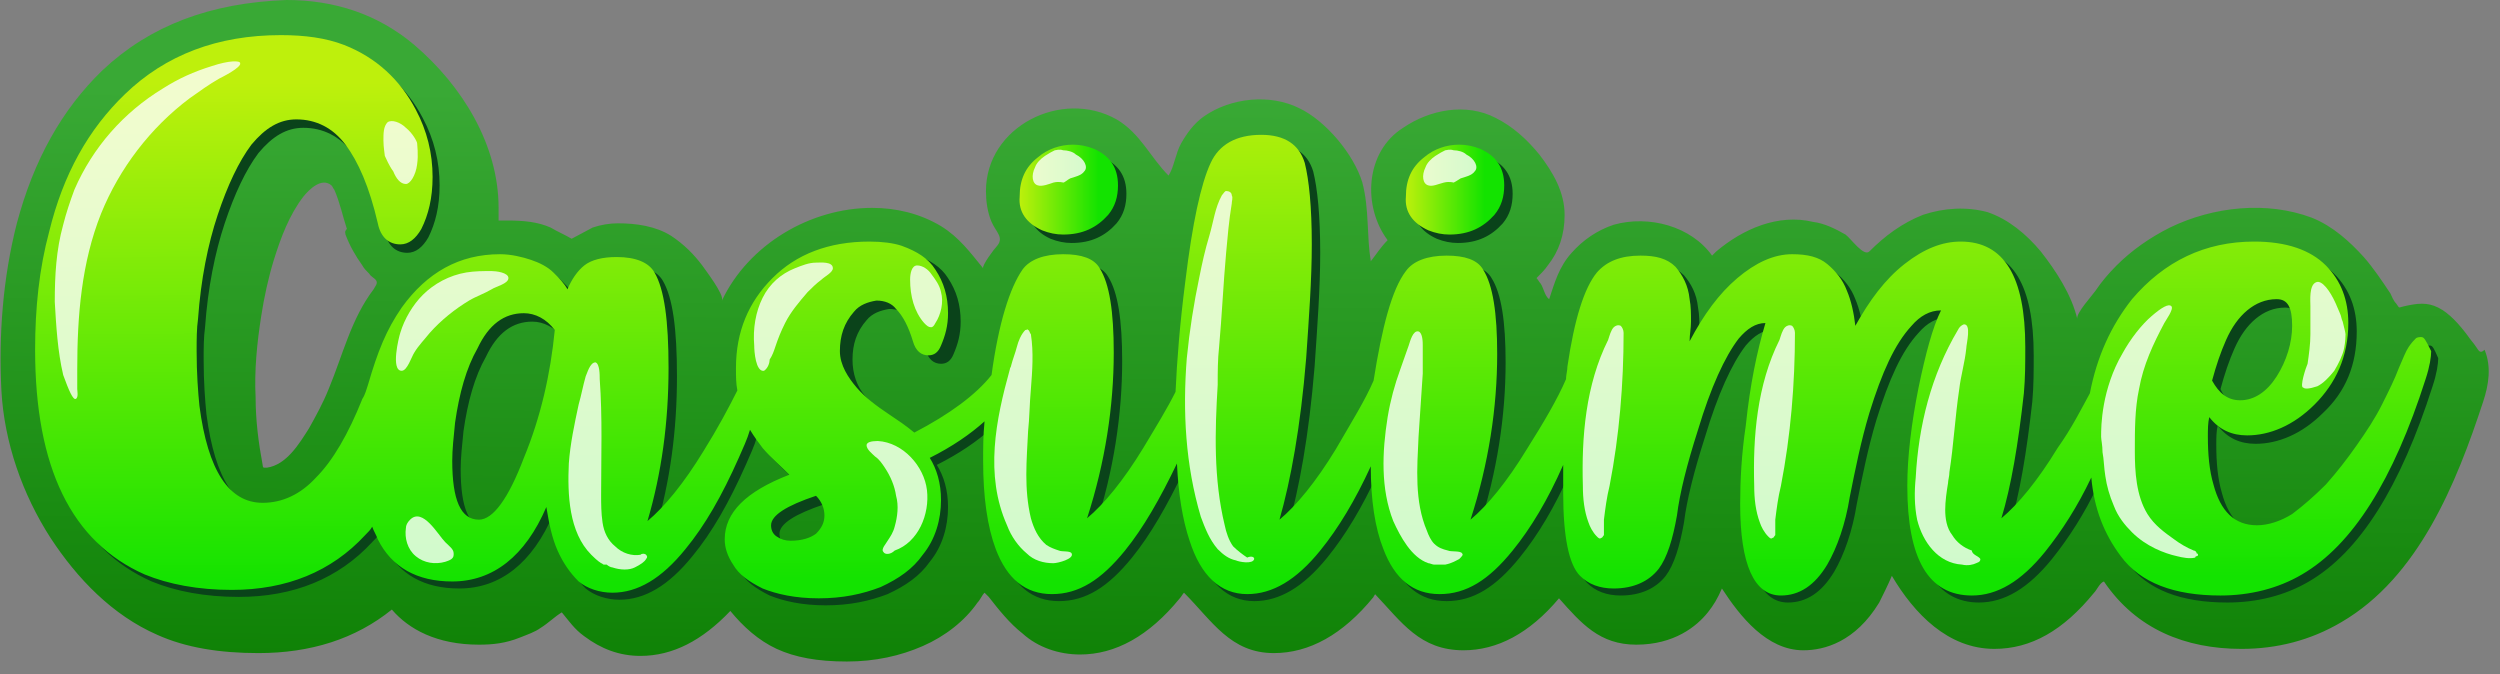 <svg xmlns="http://www.w3.org/2000/svg" xmlns:xlink="http://www.w3.org/1999/xlink" version="1.1" id="Layer_1" x="0px" y="0px" viewBox="0 0 178 48" style="enable-background:new 0 0 178 48;" xml:space="preserve" width="178"  height="48" >
<rect x="0" y="0" width="178" height="48" fill="#808080" stroke="none"/>
<style type="text/css">
	.st0{fill:url(#SVGID_1_);}
	.st1{fill:#0A431A;}
	.st2{fill:url(#SVGID_00000169551517800912975560000005783593620372016296_);}
	.st3{fill:url(#SVGID_00000069373500379994563920000006787873631376792461_);}
	.st4{fill:url(#SVGID_00000077283717568739152470000014825444341370059455_);}
	.st5{opacity:0.8;}
	.st6{fill:#FFFFFF;}
</style>
<linearGradient id="SVGID_1_" gradientUnits="userSpaceOnUse" x1="88.808" y1="56.704" x2="88.377" y2="-2.329" gradientTransform="matrix(1 0 0 -1 0 50)">
	<stop offset="0.23" style="stop-color:#39A935"/>
	<stop offset="1" style="stop-color:#0A7D00"/>
</linearGradient>
<path class="st0" d="M176.3,24.7c-0.2-0.3-0.4-0.5-0.6-0.8c-0.6-0.8-1.3-1.6-2.1-2c-0.8-0.4-1.5-0.3-2.4-0.1  c-0.5,0.1-0.3,0.2-0.6-0.2c-0.2-0.2-0.3-0.5-0.4-0.7c-0.6-0.9-1.2-1.8-1.9-2.6c-1-1.1-2.2-2.2-3.7-2.8c-3.2-1.2-7-0.8-10.1,0.7  c-1.4,0.7-2.7,1.6-3.8,2.7c-0.6,0.6-1.1,1.2-1.5,1.8c-0.2,0.3-1.4,1.6-1.3,2c-0.4-1.7-1.5-3.4-2.6-4.8c-1-1.2-2.3-2.3-3.8-2.8  c-1.5-0.4-3.1-0.3-4.6,0.2c-1.5,0.6-2.7,1.5-3.8,2.6c-0.4,0.4-1.3-0.9-1.7-1.2c-0.7-0.4-1.5-0.8-2.3-0.9c-2.5-0.6-5,0.5-6.9,2.1  c-0.1,0.1-0.2,0.2-0.3,0.3l0,0l0,0c0,0,0,0,0,0c-1.5-2.1-4.5-2.9-7-2.2c-1.2,0.4-2.2,1.1-3,2c-0.9,1-1.2,2.1-1.6,3.3  c-0.3-0.2-0.4-0.8-0.6-1.1c-0.1-0.1-0.2-0.3-0.3-0.4c0.3-0.3,0.6-0.6,0.8-0.9c0.8-1,1.2-2.2,1.2-3.6c0-1.6-0.8-3-1.8-4.3  c-0.9-1.1-1.9-2-3.1-2.6c-2.1-1.1-4.7-0.6-6.6,0.7c0,0,0,0,0,0c-2.7,1.7-2.9,5.6-1.1,8c-0.5,0.5-0.8,1-1.2,1.5  c-0.3-1.8-0.1-3.7-0.6-5.6c-0.6-2-2.6-4.4-4.5-5.3c-1-0.5-2.2-0.7-3.4-0.6c-1.2,0.1-2.4,0.5-3.4,1.2c-0.7,0.5-1.2,1.2-1.6,1.9  c-0.4,0.7-0.5,1.7-0.9,2.3c-1.3-1.3-2-3-3.7-4c-3.9-2.2-9.3,0.5-9.3,5.1c0,0.7,0.1,1.5,0.4,2.2c0.3,0.7,0.9,1.1,0.4,1.7  c-0.2,0.2-1.1,1.4-1,1.6c0,0,0,0,0,0c0,0,0,0,0,0l0,0c0,0,0,0,0,0l0,0l0,0c0,0,0,0,0,0c0,0,0,0,0,0c0,0,0,0,0,0  c-0.9-1.1-1.7-2.2-3-3c-1.5-0.9-3.2-1.3-4.9-1.3c-4.4,0-8.8,2.6-10.7,6.6c0.2-0.4-1.2-2.2-1.4-2.5c-0.6-0.8-1.3-1.5-2.2-2.1  c-1.1-0.7-2.5-0.9-3.8-0.9c-0.6,0-1.2,0.1-1.8,0.3c-0.2,0.1-1.5,0.8-1.5,0.8c-0.5-0.3-1-0.5-1.5-0.8c-0.9-0.4-1.9-0.5-3.1-0.5  c-0.1,0-0.2,0-0.3,0c-0.1,0-0.2,0-0.3,0c0-0.3,0-0.6,0-0.9c0-4.5-2.6-8.7-6-11.6c-2.6-2.2-5.7-3.2-9.1-3.2C15,0.2,10.7,1.8,7.3,5  c-2.9,2.8-4.9,6.4-6.1,10.9c-1,3.9-1.3,8-1.1,11.9c0.2,3.7,1.5,7.4,3.5,10.5c1.9,2.9,4.4,5.5,7.6,6.9c2,0.9,4.4,1.3,7.2,1.3  c3.7,0,6.9-1,9.5-3.1c1.2,1.4,3.2,2.5,6.2,2.5c1,0,1.9-0.1,2.9-0.5c0.5-0.2,1.1-0.4,1.5-0.7c0.5-0.3,1-0.8,1.5-1.1  c0.5,0.6,0.9,1.2,1.6,1.7c1.2,0.9,2.5,1.4,4,1.4c2.3,0,4.4-1.1,6.4-3.2c0.9,1.1,2,2.1,3.3,2.7c1.3,0.6,2.9,0.9,5,0.9  c2,0,3.8-0.4,5.4-1.1c1.6-0.7,3-1.8,3.9-3.1c0.2-0.2,0.3-0.5,0.5-0.7c0.1,0.1,0.2,0.2,0.3,0.3c0,0,0,0,0,0c0.7,0.9,1.5,1.9,2.4,2.6  c1.1,1,2.6,1.5,4.1,1.5c2.5,0,4.9-1.3,7.1-4c0.1-0.1,0.2-0.3,0.3-0.4c0,0,0,0,0,0c0,0,0,0,0,0c0,0,0,0,0,0c0,0,0,0,0,0  c2,2,3.3,4.3,6.4,4.3c2.5,0,4.9-1.3,7.1-4c0-0.1,0.1-0.1,0.1-0.2c0,0,0,0,0,0c0,0,0,0,0,0c0,0,0,0,0,0c0,0,0,0,0,0  c1.9,2,3.2,4,6.3,4c2.4,0,4.7-1.2,6.8-3.7c0,0,0,0,0,0c1.6,1.8,2.9,3.3,5.5,3.3c2.7,0,4.3-1.3,5.1-2.3c0.4-0.5,0.7-1,1-1.7  c1.3,2,3.2,4.4,5.8,4.4c1.5,0,3.7-0.6,5.4-3.4c0.3-0.6,0.6-1.2,0.9-1.9c1.6,2.7,4,5.2,7.3,5.2c2.6,0,4.9-1.3,7.1-4  c0.2-0.2,0.4-0.7,0.7-0.8c2.3,3.4,5.8,4.8,9.8,4.8c2.5,0,4.9-0.6,7.1-1.9c5.5-3.2,8.2-9.9,10.1-15.7c0.4-1.2,0.6-2.5,0.1-3.7  C176.6,25.2,176.5,25,176.3,24.7z M24.6,16.7c0.3,0.8,0.7,1.5,1.2,2.2c0.1,0.2,0.3,0.4,0.5,0.6c0.1,0.2,0.4,0.3,0.5,0.5  c0.1,0.2-0.1,0.4-0.2,0.6c-1.6,2.1-2.2,4.7-3.2,7.1c-0.4,1-0.9,1.9-1.4,2.8c-0.7,1.1-1.6,2.6-3,2.8c-0.1,0-0.1,0-0.2,0  c-0.1,0-0.1-0.2-0.1-0.2c-0.3-1.6-0.5-3.2-0.5-4.8c-0.1-1.9,0.1-3.9,0.4-5.8c0.2-1.3,0.5-2.7,0.9-4c0.5-1.6,1.1-3.2,2.1-4.5  c0.4-0.5,1.3-1.4,2-0.8c0.1,0.1,0.1,0.2,0.2,0.3c0.4,0.9,0.6,1.9,0.9,2.8C24.5,16.5,24.6,16.6,24.6,16.7z"/>
<path class="st1" d="M74.8,17c0.5,0.2,1,0.3,1.5,0.3c1.4,0,2.4-0.5,3.2-1.4c0.5-0.6,0.7-1.3,0.7-2.1c0-1.3-0.6-2.1-1.7-2.6  c-0.5-0.2-1-0.3-1.5-0.3c-0.9,0-1.8,0.3-2.5,0.9c-0.9,0.7-1.3,1.6-1.3,2.8C73.2,15.7,73.7,16.5,74.8,17L74.8,17z"/>
<path class="st1" d="M102.3,17c0.5,0.2,1,0.3,1.5,0.3c1.4,0,2.4-0.5,3.2-1.4c0.5-0.6,0.7-1.3,0.7-2.1c0-1.3-0.6-2.1-1.7-2.6  c-0.5-0.2-1-0.3-1.5-0.3c-0.9,0-1.8,0.3-2.5,0.9c-0.9,0.7-1.3,1.6-1.3,2.8C100.6,15.7,101.2,16.5,102.3,17L102.3,17z"/>
<path class="st1" d="M173,24.6c-0.1,0-0.3,0-0.4,0.1c-0.1,0.1-0.3,0.3-0.5,0.6c-0.2,0.3-0.4,0.8-0.7,1.5c-0.3,0.8-0.7,1.6-1.2,2.6  c-0.5,1-1.1,1.9-1.8,2.9c-0.7,1-1.4,1.9-2.2,2.8c-0.8,0.8-1.6,1.5-2.4,2.1c-0.8,0.5-1.7,0.8-2.5,0.8c-1.5,0-2.6-1-3.1-2.9  c-0.3-1-0.4-2.2-0.4-3.4c0-0.5,0-1,0.1-1.4c0.7,0.9,1.6,1.3,2.7,1.3c1.6,0,3.3-0.7,4.8-2.2c1.6-1.5,2.4-3.4,2.4-5.8  c0-1.6-0.5-3-1.6-4.1c-1.1-1.1-2.8-1.7-5.1-1.7c-3.5,0-6.4,1.4-8.7,4.1c-1.5,1.9-2.5,4.1-3,6.7c-0.6,1.2-1.3,2.5-2.3,3.9  c-1.4,2.3-2.8,4-4,5c0.7-2.3,1.2-5.3,1.6-8.9c0.1-1.1,0.1-2.2,0.1-3.3c0-5-1.5-7.5-4.6-7.5c-1.3,0-2.6,0.5-4,1.6  c-1.4,1.1-2.5,2.6-3.5,4.4c-0.1-0.9-0.3-1.8-0.6-2.5c-0.3-0.8-0.8-1.4-1.4-1.9c-0.6-0.5-1.4-0.7-2.5-0.7c-1.3,0-2.6,0.6-3.9,1.7  c-1.3,1.1-2.4,2.6-3.4,4.5c0-0.5,0.1-0.9,0.1-1.4c0-0.5,0-1.1-0.1-1.6c-0.1-1-0.5-1.7-1-2.3c-0.6-0.6-1.4-0.8-2.5-0.8  c-1.4,0-2.4,0.4-3.1,1.2c-0.9,1.1-1.6,3.3-2.1,6.7c0,0.3-0.1,0.6-0.1,0.9c-0.6,1.4-1.6,3.1-2.8,5c-1.4,2.3-2.8,4-4,5  c1.3-4,1.9-8,1.9-11.8c0-2.9-0.3-4.9-1-6c-0.4-0.7-1.3-1-2.6-1c-1.4,0-2.4,0.4-2.9,1.1c-1,1.3-1.7,4-2.3,7.8c-0.6,1.4-1.6,3-2.7,4.9  c-1.4,2.3-2.8,4-4,5c0.8-2.8,1.5-6.6,1.9-11.5c0.2-2.9,0.4-5.6,0.4-8.1c0-2.7-0.2-4.6-0.5-5.8c-0.4-1.3-1.4-2-3.1-2  c-1.8,0-3,0.7-3.6,2c-0.7,1.5-1.3,4.3-1.8,8.4c-0.4,3.1-0.6,5.7-0.7,7.9c-0.6,1.2-1.4,2.5-2.3,4c-1.4,2.3-2.8,4-4,5  c1.3-4,1.9-8,1.9-11.8c0-2.9-0.3-4.9-1-6c-0.4-0.7-1.3-1-2.6-1c-1.4,0-2.4,0.4-2.9,1.1c-0.9,1.3-1.7,3.8-2.2,7.5  c-1.1,1.4-3,2.8-5.5,4.1c-0.6-0.5-1.2-0.9-1.8-1.3c-0.9-0.6-1.7-1.2-2.3-1.9c-0.6-0.7-0.9-1.6-0.9-2.6c0-1.1,0.3-2,1-2.8  c0.4-0.5,1-0.7,1.6-0.8c0.6,0,1.1,0.2,1.4,0.6c0.5,0.5,0.9,1.3,1.2,2.3c0.2,0.7,0.6,1,1.1,1c0.4,0,0.7-0.2,0.9-0.7  c0.3-0.7,0.5-1.4,0.5-2.3c0-1.2-0.3-2.2-0.9-3.1c-0.5-0.8-1.3-1.3-2.4-1.7c-0.6-0.2-1.4-0.3-2.3-0.3c-2.9,0-5.2,0.9-6.9,2.6  C53.9,22,53,24.2,53,26.8c0,0.6,0,1.1,0.1,1.6c-0.6,1.2-1.4,2.7-2.4,4.3c-1.4,2.3-2.8,4-4,5c1-3.4,1.5-7,1.5-10.9  c0-3.4-0.3-5.6-1-6.8c-0.4-0.7-1.3-1.1-2.7-1.1c-1,0-1.8,0.2-2.3,0.6c-0.5,0.4-0.9,1-1.2,1.7c-0.2-0.4-0.6-0.8-1-1.2  c-0.4-0.4-1-0.7-1.6-0.9c-0.6-0.2-1.4-0.4-2.2-0.4c-2.9,0-5.2,1.3-7,3.8c-1.1,1.6-1.9,3.5-2.4,5.7c-0.2,0.2-0.3,0.5-0.5,0.8  c-1,2.5-2.1,4.4-3.3,5.6c-1.1,1.2-2.4,1.8-3.8,1.8c-2.4,0-3.9-2.3-4.5-6.9c-0.1-1-0.2-2.3-0.2-3.9c0-0.8,0-1.6,0.1-2.3  c0.2-2.8,0.7-5.3,1.4-7.4c0.7-2.1,1.5-3.8,2.4-5c1-1.2,2-1.8,3.2-1.8c1.4,0,2.6,0.6,3.5,1.8c0.9,1.2,1.7,3,2.3,5.6  c0.2,1,0.8,1.5,1.6,1.5c0.6,0,1.1-0.4,1.5-1.1c0.5-1,0.8-2.2,0.8-3.7c0-1.7-0.4-3.3-1.2-4.8c-1.1-2.1-2.8-3.7-5.1-4.6  C23.7,3.3,22.2,3,20.5,3C16,3,12.3,4.4,9.5,7.2C6.9,9.7,5.1,13,4,17c-0.7,2.6-1,5.4-1,8.4c0,8.4,2.6,13.7,7.8,16  c1.7,0.7,3.8,1.1,6.2,1.1c3.9,0,7.1-1.3,9.5-3.9c0.2-0.2,0.4-0.4,0.5-0.6c0.1,0.3,0.3,0.6,0.4,0.9c1,2,2.8,3,5.3,3  c2.9,0,5.2-1.8,6.7-5.3c0.2,1.2,0.4,2.2,0.8,3.1c0.4,0.9,0.9,1.6,1.5,2.2c0.6,0.5,1.5,0.8,2.4,0.8c1.8,0,3.5-1,5.2-3.1  c1.4-1.7,2.6-3.8,3.8-6.5c0.3-0.7,0.6-1.3,0.8-2c0.3,0.5,0.6,0.9,0.9,1.3c0.6,0.7,1.3,1.3,1.9,1.9c-3.1,1.2-4.6,2.7-4.6,4.6  c0,0.6,0.2,1.2,0.6,1.8c0.4,0.7,1.1,1.2,2.1,1.7c1,0.4,2.3,0.7,4,0.7c1.7,0,3.1-0.3,4.4-0.8c1.3-0.6,2.3-1.3,3-2.3  c0.9-1.1,1.3-2.5,1.3-3.9c0-1.2-0.3-2.2-0.8-3c1.6-0.8,2.9-1.7,3.9-2.6c-0.1,1-0.1,1.9-0.1,2.8c0,2.6,0.3,4.7,0.9,6.3  c0.8,2.1,2.1,3.2,4,3.2s3.5-1,5.2-3.1c1.3-1.6,2.5-3.7,3.7-6.2c0.1,2.2,0.4,4,0.9,5.5c0.8,2.5,2.2,3.8,4.1,3.8c1.8,0,3.5-1,5.2-3.1  c1.3-1.6,2.5-3.6,3.6-6c0,2.4,0.3,4.4,0.9,5.9c0.8,2.1,2.1,3.2,4,3.2s3.5-1,5.2-3.1c1.3-1.6,2.5-3.6,3.6-6.1c0,0.7,0,1.3,0,2  c0,3.1,0.4,5.1,1.2,5.9c0.6,0.6,1.4,0.9,2.4,0.9c1.4,0,2.5-0.5,3.2-1.4c0.6-0.8,1-2.1,1.3-3.8c0.2-1.6,0.7-3.6,1.5-6.1  c0.9-3,1.9-5.2,2.9-6.5c0.6-0.7,1.2-1.1,1.9-1.1c-0.6,2-1.1,4.4-1.4,7.3c-0.3,2-0.4,3.9-0.4,5.6c0,4.3,1,6.5,2.9,6.5  c1.3,0,2.4-0.7,3.3-2.2c0.7-1.2,1.3-2.9,1.6-4.8c0.4-2,0.8-4,1.4-6c0.9-2.9,1.8-4.9,3-6.2c0.6-0.7,1.3-1.1,2.1-1.1  c-0.6,1.2-1.1,3.1-1.6,5.5c-0.5,2.5-0.8,4.9-0.8,7c0,5.2,1.6,7.8,4.6,7.8c1.8,0,3.5-1,5.2-3.1c1.2-1.5,2.3-3.2,3.3-5.3  c0.2,2.2,0.9,4,2.1,5.6c1.4,1.9,3.8,2.8,7.1,2.8c2.1,0,4.1-0.5,5.8-1.5c3.6-2.1,6.5-6.7,8.8-13.9c0.3-0.9,0.4-1.6,0.4-2  C173.3,24.8,173.2,24.6,173,24.6L173,24.6z M159.1,24.8c0.4-0.9,0.9-1.6,1.5-2.1c0.6-0.5,1.3-0.8,2.1-0.8c0.8,0,1.1,0.6,1.1,1.9  s-0.4,2.5-1.1,3.6c-0.7,1.1-1.6,1.7-2.6,1.7c-0.9,0-1.6-0.5-2-1.4C158.4,26.6,158.7,25.7,159.1,24.8L159.1,24.8z M37.9,33.2  c-1.1,2.9-2.2,4.4-3.2,4.4c-1.3,0-1.9-1.4-1.9-4.2c0-0.8,0.1-1.7,0.2-2.7c0.3-2.1,0.8-3.9,1.6-5.3c0.8-1.7,1.9-2.5,3.3-2.5  c0.8,0,1.6,0.4,2.2,1.2C39.8,27.2,39.1,30.3,37.9,33.2L37.9,33.2z M58.7,38.6c-0.4,0.3-1,0.5-1.8,0.5c-0.4,0-0.7-0.1-1-0.3  c-0.3-0.2-0.4-0.5-0.4-0.8c0-0.7,1.1-1.4,3.2-2.1c0.4,0.4,0.6,0.9,0.6,1.4C59.4,37.8,59.1,38.2,58.7,38.6L58.7,38.6z"/>
<linearGradient id="SVGID_00000165947080112332538220000008413277695893520525_" gradientUnits="userSpaceOnUse" x1="72.548" y1="36.51" x2="79.638" y2="36.51" gradientTransform="matrix(1 0 0 -1 0 50)">
	<stop offset="0" style="stop-color:#BEF00C"/>
	<stop offset="0.8" style="stop-color:#13E300"/>
</linearGradient>
<path style="fill:url(#SVGID_00000165947080112332538220000008413277695893520525_);" d="M74.2,16.4c0.5,0.2,1,0.3,1.5,0.3  c1.4,0,2.4-0.5,3.2-1.4c0.5-0.6,0.7-1.3,0.7-2.1c0-1.3-0.6-2.1-1.7-2.6c-0.5-0.2-1-0.3-1.5-0.3c-0.9,0-1.8,0.3-2.5,0.9  c-0.9,0.7-1.3,1.6-1.3,2.8C72.5,15.1,73.1,15.9,74.2,16.4L74.2,16.4z"/>
<linearGradient id="SVGID_00000169518697569842900140000003107270812211494284_" gradientUnits="userSpaceOnUse" x1="100.039" y1="36.51" x2="107.129" y2="36.51" gradientTransform="matrix(1 0 0 -1 0 50)">
	<stop offset="0" style="stop-color:#BEF00C"/>
	<stop offset="0.8" style="stop-color:#13E300"/>
</linearGradient>
<path style="fill:url(#SVGID_00000169518697569842900140000003107270812211494284_);" d="M101.7,16.4c0.5,0.2,1,0.3,1.5,0.3  c1.4,0,2.4-0.5,3.2-1.4c0.5-0.6,0.7-1.3,0.7-2.1c0-1.3-0.6-2.1-1.7-2.6c-0.5-0.2-1-0.3-1.5-0.3c-0.9,0-1.8,0.3-2.5,0.9  c-0.9,0.7-1.3,1.6-1.3,2.8C100,15.1,100.6,15.9,101.7,16.4L101.7,16.4z"/>
<linearGradient id="SVGID_00000178184684048986545010000018295652818034618781_" gradientUnits="userSpaceOnUse" x1="87.478" y1="52.686" x2="87.692" y2="-6.773" gradientTransform="matrix(1 0 0 -1 0 50)">
	<stop offset="0.14" style="stop-color:#BEF00C"/>
	<stop offset="0.74" style="stop-color:#13E300"/>
</linearGradient>
<path style="fill:url(#SVGID_00000178184684048986545010000018295652818034618781_);" d="M172.4,24c-0.1,0-0.3,0-0.4,0.1  s-0.3,0.3-0.5,0.6c-0.2,0.3-0.4,0.8-0.7,1.5c-0.3,0.8-0.7,1.6-1.2,2.6c-0.5,1-1.1,1.9-1.8,2.9s-1.4,1.9-2.2,2.8  c-0.8,0.8-1.6,1.5-2.4,2.1c-0.8,0.5-1.7,0.8-2.5,0.8c-1.6,0-2.6-1-3.1-2.9c-0.3-1-0.4-2.2-0.4-3.4c0-0.5,0-1,0.1-1.4  c0.7,0.9,1.6,1.3,2.7,1.3c1.6,0,3.3-0.7,4.8-2.2s2.4-3.4,2.4-5.8c0-1.6-0.5-3-1.6-4.1c-1.1-1.1-2.8-1.7-5.1-1.7  c-3.5,0-6.4,1.4-8.7,4.1c-1.5,1.9-2.5,4.1-3,6.7c-0.6,1.1-1.3,2.5-2.3,3.9c-1.4,2.3-2.8,4-4,5c0.7-2.3,1.2-5.3,1.6-8.9  c0.1-1.1,0.1-2.2,0.1-3.3c0-5-1.5-7.5-4.6-7.5c-1.3,0-2.6,0.5-4,1.6c-1.4,1.1-2.5,2.6-3.5,4.4c-0.1-0.9-0.3-1.8-0.6-2.5  c-0.3-0.8-0.8-1.4-1.4-1.9c-0.6-0.5-1.4-0.7-2.5-0.7c-1.3,0-2.6,0.6-3.9,1.7c-1.3,1.1-2.4,2.6-3.4,4.5c0-0.5,0.1-0.9,0.1-1.4  c0-0.5,0-1.1-0.1-1.6c-0.1-1-0.5-1.7-1-2.3c-0.6-0.6-1.4-0.8-2.5-0.8c-1.4,0-2.4,0.4-3.1,1.2c-0.9,1.1-1.6,3.3-2.1,6.7  c0,0.3-0.1,0.6-0.1,0.9c-0.6,1.4-1.6,3.1-2.8,5c-1.4,2.3-2.8,4-4,5c1.3-4,1.9-8,1.9-11.8c0-2.9-0.3-4.9-1-6c-0.4-0.7-1.3-1-2.6-1  c-1.4,0-2.4,0.4-2.9,1.1c-1,1.3-1.7,4-2.3,7.8c-0.6,1.4-1.6,3-2.7,4.9c-1.4,2.3-2.8,4-4,5c0.8-2.8,1.5-6.6,1.9-11.5  c0.2-2.9,0.4-5.6,0.4-8.1c0-2.7-0.2-4.6-0.5-5.8c-0.4-1.3-1.4-2-3.1-2c-1.8,0-3,0.7-3.6,2c-0.7,1.5-1.3,4.3-1.8,8.4  c-0.4,3.1-0.6,5.7-0.7,7.9c-0.6,1.2-1.4,2.5-2.3,4c-1.4,2.3-2.8,4-4,5c1.3-4,1.9-8,1.9-11.8c0-2.9-0.3-4.9-1-6c-0.4-0.7-1.3-1-2.6-1  c-1.4,0-2.4,0.4-2.9,1.1c-0.9,1.3-1.7,3.8-2.2,7.5c-1.1,1.4-3,2.8-5.5,4.1c-0.6-0.5-1.2-0.9-1.8-1.3c-0.9-0.6-1.7-1.2-2.3-1.9  S59.8,26,59.8,25c0-1.1,0.3-2,1-2.8c0.4-0.5,1-0.7,1.6-0.8c0.6,0,1.1,0.2,1.4,0.6c0.5,0.5,0.9,1.3,1.2,2.3c0.2,0.7,0.6,1,1.1,1  c0.4,0,0.7-0.2,0.9-0.7c0.3-0.7,0.5-1.4,0.5-2.3c0-1.2-0.3-2.2-0.9-3.1c-0.5-0.8-1.3-1.3-2.4-1.7c-0.6-0.2-1.4-0.3-2.3-0.3  c-2.9,0-5.2,0.9-6.9,2.6c-1.7,1.7-2.6,3.8-2.6,6.4c0,0.6,0,1.1,0.1,1.6c-0.6,1.2-1.4,2.7-2.4,4.3c-1.4,2.3-2.8,4-4,5  c1-3.4,1.5-7,1.5-10.9c0-3.4-0.3-5.6-1-6.8c-0.4-0.7-1.3-1.1-2.7-1.1c-1,0-1.8,0.2-2.3,0.6c-0.5,0.4-0.9,1-1.2,1.7  c-0.2-0.4-0.6-0.8-1-1.2c-0.4-0.4-1-0.7-1.6-0.9c-0.6-0.2-1.4-0.4-2.2-0.4c-2.9,0-5.2,1.3-7,3.8c-1.1,1.6-1.7,3.1-2.4,5.5  c-0.1,0.3-0.2,0.7-0.4,1c-1,2.5-2.1,4.4-3.3,5.6c-1.1,1.2-2.4,1.8-3.8,1.8c-2.4,0-3.9-2.3-4.5-6.9c-0.1-1-0.2-2.3-0.2-3.9  c0-0.8,0-1.6,0.1-2.3c0.2-2.8,0.7-5.3,1.4-7.4c0.7-2.1,1.5-3.8,2.4-5c1-1.2,2-1.8,3.2-1.8c1.4,0,2.6,0.6,3.5,1.8  c0.9,1.2,1.7,3,2.3,5.6c0.2,1,0.8,1.5,1.6,1.5c0.6,0,1.1-0.4,1.5-1.1c0.5-1,0.8-2.2,0.8-3.7c0-1.7-0.4-3.3-1.2-4.8  c-1.1-2.1-2.8-3.7-5.1-4.6c-1.3-0.5-2.8-0.7-4.5-0.7c-4.5,0-8.2,1.4-11.1,4.2c-2.6,2.5-4.4,5.7-5.4,9.8c-0.7,2.6-1,5.4-1,8.4  c0,8.4,2.6,13.7,7.8,16c1.7,0.7,3.8,1.1,6.2,1.1c3.9,0,7.1-1.3,9.5-3.9c0.2-0.2,0.4-0.4,0.5-0.6c0.1,0.3,0.3,0.6,0.4,0.9  c1,2,2.8,3,5.3,3c2.9,0,5.2-1.8,6.7-5.3c0.2,1.2,0.4,2.2,0.8,3.1c0.4,0.9,0.9,1.6,1.5,2.2c0.6,0.5,1.5,0.8,2.4,0.8  c1.8,0,3.5-1,5.2-3.1c1.4-1.7,2.6-3.8,3.8-6.5c0.3-0.7,0.6-1.3,0.8-2c0.3,0.5,0.6,0.9,0.9,1.3c0.6,0.7,1.3,1.3,1.9,1.9  c-3.1,1.2-4.6,2.7-4.6,4.6c0,0.6,0.2,1.2,0.6,1.8c0.4,0.7,1.1,1.2,2.1,1.7c1,0.4,2.3,0.7,4,0.7c1.7,0,3.1-0.3,4.4-0.8  c1.3-0.6,2.3-1.3,3-2.3c0.9-1.1,1.3-2.5,1.3-3.9c0-1.2-0.3-2.2-0.8-3c1.6-0.8,2.9-1.7,3.9-2.6c-0.1,1-0.1,1.9-0.1,2.8  c0,2.6,0.3,4.7,0.9,6.3c0.8,2.1,2.1,3.2,4,3.2s3.5-1,5.2-3.1c1.3-1.6,2.5-3.7,3.7-6.2c0.1,2.2,0.4,4,0.9,5.5  c0.8,2.5,2.2,3.8,4.1,3.8c1.8,0,3.5-1,5.2-3.1c1.3-1.6,2.5-3.6,3.6-6c0,2.4,0.3,4.4,0.9,5.9c0.8,2.1,2.1,3.2,4,3.2  c1.9,0,3.5-1,5.2-3.1c1.3-1.6,2.5-3.6,3.6-6.1c0,0.7,0,1.3,0,2c0,3.1,0.4,5.1,1.2,5.9c0.6,0.6,1.4,0.9,2.4,0.9  c1.4,0,2.5-0.5,3.2-1.4c0.6-0.8,1-2.1,1.3-3.8c0.2-1.6,0.7-3.6,1.5-6.1c0.9-3,1.9-5.2,2.9-6.5c0.6-0.7,1.2-1.1,1.9-1.1  c-0.6,2-1.1,4.4-1.4,7.3c-0.3,2-0.4,3.9-0.4,5.6c0,4.3,1,6.5,2.9,6.5c1.3,0,2.4-0.7,3.3-2.2c0.7-1.2,1.3-2.9,1.6-4.8  c0.4-2,0.8-4,1.4-6c0.9-2.9,1.8-4.9,3-6.2c0.6-0.7,1.3-1.1,2.1-1.1c-0.6,1.2-1.1,3.1-1.6,5.5c-0.5,2.5-0.8,4.9-0.8,7  c0,5.2,1.5,7.8,4.6,7.8c1.8,0,3.5-1,5.2-3.1c1.2-1.5,2.3-3.2,3.3-5.3c0.2,2.2,0.9,4,2.1,5.6c1.4,1.9,3.8,2.8,7.1,2.8  c2.1,0,4.1-0.5,5.8-1.5c3.6-2.1,6.5-6.7,8.8-13.9c0.3-0.9,0.4-1.6,0.4-2C172.7,24.2,172.6,24,172.4,24L172.4,24z M158.5,24.2  c0.4-0.9,0.9-1.6,1.5-2.1c0.6-0.5,1.3-0.8,2.1-0.8c0.8,0,1.1,0.6,1.1,1.9c0,1.2-0.4,2.5-1.1,3.6c-0.7,1.1-1.6,1.7-2.6,1.7  c-0.9,0-1.5-0.5-2-1.4C157.8,26,158.1,25.1,158.5,24.2L158.5,24.2z M37.3,32.6c-1.1,2.9-2.2,4.4-3.2,4.4c-1.3,0-1.9-1.4-1.9-4.2  c0-0.8,0.1-1.7,0.2-2.7c0.3-2.1,0.8-3.9,1.6-5.3c0.8-1.7,1.9-2.5,3.3-2.5c0.8,0,1.6,0.4,2.2,1.2C39.2,26.6,38.5,29.7,37.3,32.6  L37.3,32.6z M58.1,38c-0.4,0.3-1,0.5-1.8,0.5c-0.4,0-0.7-0.1-1-0.3c-0.3-0.2-0.4-0.5-0.4-0.8c0-0.7,1.1-1.4,3.2-2.1  c0.4,0.4,0.6,0.9,0.6,1.4C58.7,37.2,58.5,37.6,58.1,38L58.1,38z"/>
<g class="st5">
	<path class="st6" d="M5.4,28.4c-0.2,0.1-0.5-0.6-0.9-1.7C4.1,25,4,23.2,3.9,21.5c0-1.9,0.1-3.7,0.6-5.5c0.2-0.8,0.5-1.7,0.8-2.5   c1.3-3,3.5-5.5,6.3-7.2c1.1-0.7,2.2-1.2,3.5-1.6c1.2-0.4,2-0.4,2-0.2c0.1,0.3-1.3,1-1.5,1.1c-0.7,0.4-1.4,0.9-2.1,1.4   c-2.8,2.1-5,5-6.3,8.2c-1.4,3.5-1.7,7.3-1.7,11.1c0,0.5,0,1,0,1.4C5.5,27.8,5.6,28.3,5.4,28.4z"/>
	<path class="st6" d="M28.6,26.4c-0.8,0-0.2-2.4-0.1-2.7c0.3-1,0.9-2,1.6-2.7c0.8-0.8,1.9-1.4,3.1-1.6c0.6-0.1,1.2-0.1,1.8-0.1   c0.3,0,1.2,0.1,1.2,0.5c0,0.4-0.9,0.6-1.2,0.8c-0.5,0.3-1.1,0.5-1.6,0.8c-1,0.6-2,1.4-2.8,2.3c-0.4,0.5-0.8,0.9-1.1,1.4   C29.3,25.4,29,26.4,28.6,26.4z"/>
	<path class="st6" d="M54.4,26.4c-0.6,0.1-0.7-1.4-0.7-1.8c-0.1-1.2,0.1-2.4,0.6-3.4c0.5-1,1.3-1.7,2.3-2.1c0.5-0.2,1-0.4,1.5-0.4   c0.3,0,1.2-0.1,1.2,0.4c0,0.3-0.6,0.6-0.8,0.8c-0.4,0.3-0.7,0.6-1,0.9c-0.6,0.7-1.2,1.4-1.6,2.2c-0.3,0.6-0.5,1.1-0.7,1.7   c-0.1,0.3-0.2,0.6-0.4,0.9C54.8,25.8,54.7,26.2,54.4,26.4C54.4,26.4,54.4,26.4,54.4,26.4z"/>
	<path class="st6" d="M62.9,39.3c-0.2-0.2,0.2-0.6,0.3-0.8c0.2-0.3,0.4-0.6,0.5-1c0.2-0.7,0.3-1.5,0.1-2.2c-0.1-0.7-0.4-1.4-0.8-2   c-0.2-0.3-0.4-0.6-0.7-0.8c-0.2-0.2-0.6-0.5-0.6-0.8c0-0.2,0.3-0.3,0.8-0.3c1.8,0.1,3.3,1.8,3.5,3.5c0.2,1.7-0.6,3.7-2.3,4.3   C63.4,39.5,63,39.5,62.9,39.3z"/>
	<path class="st6" d="M73.9,13.2c-0.4-0.1-0.5-0.7-0.2-1.3c0.1-0.3,0.4-0.6,0.7-0.8c0.3-0.2,0.5-0.3,0.7-0.4c0.1,0,0.3-0.1,0.6,0   c0.3,0,0.7,0.1,0.9,0.3c0.6,0.3,0.9,0.9,0.6,1.2c-0.2,0.3-0.7,0.4-1,0.5C76,12.8,75.8,13,75.7,13c0,0-0.3-0.1-0.7,0   C74.7,13.1,74.2,13.3,73.9,13.2L73.9,13.2z"/>
	<path class="st6" d="M32.3,39.4c0,0,0,0.1,0,0.1c0,0.3-0.3,0.4-0.6,0.5c-0.7,0.2-1.5,0.1-2.1-0.4c-0.6-0.5-0.8-1.3-0.7-2   c0-0.2,0.1-0.4,0.3-0.6c0.9-0.9,2,1.1,2.5,1.6C32,38.9,32.3,39.1,32.3,39.4z"/>
	<path class="st6" d="M76.3,39.4c0.2,0.4-1,0.7-1.3,0.7c-0.7,0-1.4-0.2-1.9-0.7c-0.6-0.5-1.1-1.2-1.4-2c-1.6-3.6-0.8-7.5,0.2-11.1   c0-0.1,0.1-0.2,0.1-0.3c0.1-0.4,0.3-0.9,0.4-1.3c0.1-0.4,0.3-0.9,0.6-1.2c0.1,0,0.2-0.1,0.2,0c0.1,0,0.1,0.2,0.2,0.3   c0.2,1.3,0.1,2.6,0,3.9c-0.1,1.1-0.1,2.1-0.2,3c-0.1,2.1-0.3,4.1,0.2,6.2c0.2,0.7,0.5,1.4,1.1,1.9c0.3,0.2,0.6,0.3,0.9,0.4   C75.6,39.3,76.2,39.2,76.3,39.4z"/>
	<path class="st6" d="M101.7,13.2c-0.4-0.1-0.5-0.7-0.2-1.3c0.1-0.3,0.4-0.6,0.7-0.8c0.3-0.2,0.5-0.3,0.7-0.4c0.1,0,0.3-0.1,0.6,0   c0.3,0,0.7,0.1,0.9,0.3c0.6,0.3,0.9,0.9,0.6,1.2c-0.2,0.3-0.7,0.4-1,0.5c-0.3,0.2-0.5,0.3-0.5,0.3c0,0-0.3-0.1-0.7,0   C102.4,13.1,102,13.3,101.7,13.2L101.7,13.2z"/>
	<path class="st6" d="M104.1,39.4c0.1,0.1,0,0.2-0.2,0.4c-0.2,0.1-0.5,0.3-1,0.4c-0.2,0-0.5,0-0.8,0c-0.1,0-0.3-0.1-0.4-0.1   c-1.2-0.4-2-1.9-2.5-3c-0.9-2.3-0.8-4.9-0.4-7.4c0.2-1.2,0.5-2.3,0.9-3.4c0.2-0.6,0.4-1.1,0.6-1.7c0.1-0.3,0.3-1.1,0.7-1   c0.3,0.1,0.3,0.8,0.3,1c0,0.7,0,1.4,0,2c-0.1,1.5-0.2,3-0.3,4.5c-0.1,2.2-0.3,4.6,0.6,6.7c0.1,0.3,0.3,0.7,0.5,0.9   c0.3,0.3,0.6,0.4,1,0.5C103.3,39.3,104,39.2,104.1,39.4z"/>
	<path class="st6" d="M114,38.3c-0.1,0.1-0.2,0-0.3-0.1c-0.3-0.3-0.5-0.7-0.6-1c-0.3-0.8-0.4-1.7-0.4-2.6c-0.1-3.5,0.2-7.2,1.8-10.4   c0.1-0.3,0.2-0.7,0.4-0.9c0.1-0.1,0.3-0.2,0.5-0.1c0.1,0.1,0.2,0.3,0.2,0.5c0,3.6-0.3,7.3-1,10.9c-0.2,0.8-0.3,1.6-0.4,2.4   c0,0.4,0,0.7,0,1.1C114.1,38.2,114.1,38.3,114,38.3z"/>
	<path class="st6" d="M126.2,38.3c-0.1,0.1-0.2,0-0.3-0.1c-0.3-0.3-0.5-0.7-0.6-1c-0.3-0.8-0.4-1.7-0.4-2.6   c-0.1-3.5,0.2-7.2,1.8-10.4c0.1-0.3,0.2-0.7,0.4-0.9c0.1-0.1,0.3-0.2,0.5-0.1c0.1,0.1,0.2,0.3,0.2,0.5c0,3.6-0.3,7.3-1,10.9   c-0.2,0.8-0.3,1.6-0.4,2.4c0,0.4,0,0.7,0,1.1C126.3,38.2,126.3,38.3,126.2,38.3z"/>
	<path class="st6" d="M141,39.8c0,0.1,0,0.2-0.3,0.3c-0.2,0.1-0.6,0.2-1,0.1c-1.7-0.1-2.8-1.6-3.2-3.2c-0.2-1-0.2-2-0.1-3   c0.2-3.7,1.1-7.3,3-10.5c0.1-0.2,0.2-0.3,0.4-0.4c0.6-0.1,0.2,1.4,0.2,1.7c-0.1,1-0.4,2-0.5,2.9c-0.3,2-0.4,4-0.7,5.9   c0,0.3-0.1,0.6-0.1,0.8c-0.1,0.6-0.2,1.3-0.2,1.9c0,0.6,0.1,1.3,0.5,1.8c0.3,0.5,0.8,0.9,1.4,1.1C140.4,39.5,140.9,39.6,141,39.8z"/>
	<path class="st6" d="M156.5,39.5c0,0,0,0.1-0.1,0.1c0,0-0.1,0-0.1,0.1c-0.4,0.1-0.9,0-1.3-0.1c-0.9-0.2-2.2-0.7-3.2-1.7   c-0.5-0.5-1-1.1-1.3-1.9c-0.3-0.7-0.5-1.4-0.6-2.1c-0.1-0.6-0.1-1.2-0.2-1.7c0-0.5-0.1-0.9-0.1-1.1c0-0.4,0-1.2,0.2-2.3   c0.2-1.1,0.6-2.4,1.3-3.6c0.6-1.1,1.4-2.1,2.1-2.7c0.7-0.6,1.2-0.9,1.4-0.7c0.2,0.2-0.4,1-0.5,1.2c-0.8,1.5-1.5,3-1.8,4.7   c-0.3,1.4-0.3,2.9-0.3,4.4c0,1.5,0.1,3.2,0.9,4.5c0.5,0.8,1.2,1.3,1.9,1.8c0.4,0.3,0.9,0.6,1.4,0.8c0.1,0,0.2,0.1,0.2,0.2   C156.5,39.4,156.5,39.5,156.5,39.5z"/>
	<path class="st6" d="M164,27.6c-0.3,0,0.2-1.5,0.3-1.7c0.1-0.7,0.2-1.4,0.2-2.1c0-0.7,0-1.4,0-2c0-0.4-0.1-1.5,0.4-1.7   c0.4-0.2,1,0.6,1.4,1.5c0.1,0.2,0.2,0.5,0.3,0.7c0.1,0.2,0.1,0.4,0.2,0.6c0.1,0.4,0.2,0.8,0.2,0.9c0,0.1,0,0.5-0.1,1   c-0.1,0.5-0.4,1.1-0.7,1.6c-0.4,0.5-0.8,0.9-1.2,1.1C164.4,27.7,164.1,27.7,164,27.6z"/>
	<path class="st6" d="M89.3,39.8C89.3,39.8,89.3,39.8,89.3,39.8c-0.1,0.4-1.1,0.2-1.3,0.1c-0.5-0.1-0.9-0.4-1.3-0.8   c-0.6-0.7-0.9-1.5-1.2-2.3c-1.1-3.7-1.3-7.5-1-11.3c0.2-2,0.5-3.9,0.9-5.8c0.2-1,0.4-1.9,0.7-2.9c0.3-1,0.4-2,0.9-2.9   c0.1-0.1,0.2-0.3,0.3-0.3c0.2,0,0.4,0.1,0.4,0.3c0.1,0.2,0,0.4,0,0.6c-0.2,1.2-0.3,2.4-0.4,3.5c-0.2,2.2-0.3,4.5-0.5,6.7   c-0.1,0.9-0.1,1.8-0.1,2.7c-0.2,3.3-0.3,6.7,0.5,10c0.1,0.5,0.3,1.1,0.6,1.5c0.3,0.3,0.7,0.6,1,0.8C89,39.6,89.3,39.6,89.3,39.8z"/>
	<path class="st6" d="M66.3,23.3c-0.2,0-0.3-0.1-0.5-0.3c-0.7-0.8-1-1.9-1-3.1c0-0.4,0.1-1,0.5-1c0.4,0,0.8,0.3,1,0.6   c0.3,0.4,0.6,0.8,0.7,1.3c0.2,0.7,0,1.6-0.4,2.2C66.5,23.2,66.4,23.3,66.3,23.3C66.3,23.3,66.3,23.3,66.3,23.3z"/>
	<path class="st6" d="M28.9,13.1c-0.4,0-0.7-0.4-0.9-0.9c-0.3-0.4-0.5-0.9-0.6-1.1c0-0.1-0.1-0.6-0.1-1.1c0-0.5,0-1,0.3-1.3   c0.3-0.2,0.9,0,1.3,0.4c0.5,0.4,0.8,1,0.8,1.1c0,0.1,0.1,0.8,0,1.5C29.6,12.5,29.2,13.1,28.9,13.1L28.9,13.1z"/>
	<path class="st6" d="M46,39.5c0.1,0.1,0.1,0.2,0,0.3c-0.1,0.2-0.4,0.4-0.8,0.6c-0.4,0.2-1,0.2-1.6,0c-0.1,0-0.3-0.1-0.4-0.2   L43,40.2c-0.1,0-0.1-0.1-0.2-0.1c-0.3-0.2-0.5-0.4-0.7-0.6c-1.6-1.6-1.7-4.3-1.6-6.5c0.1-1.4,0.4-2.8,0.7-4.2   c0.2-0.7,0.3-1.3,0.5-2c0.1-0.2,0.3-1,0.7-1c0.3,0.1,0.3,0.9,0.3,1.2c0.2,2.7,0.1,5.5,0.1,8.2c0,0.7,0,1.3,0.1,2s0.4,1.3,0.9,1.7   c0.5,0.5,1.2,0.7,1.8,0.6C45.7,39.4,45.9,39.4,46,39.5z"/>
</g>
</svg>
